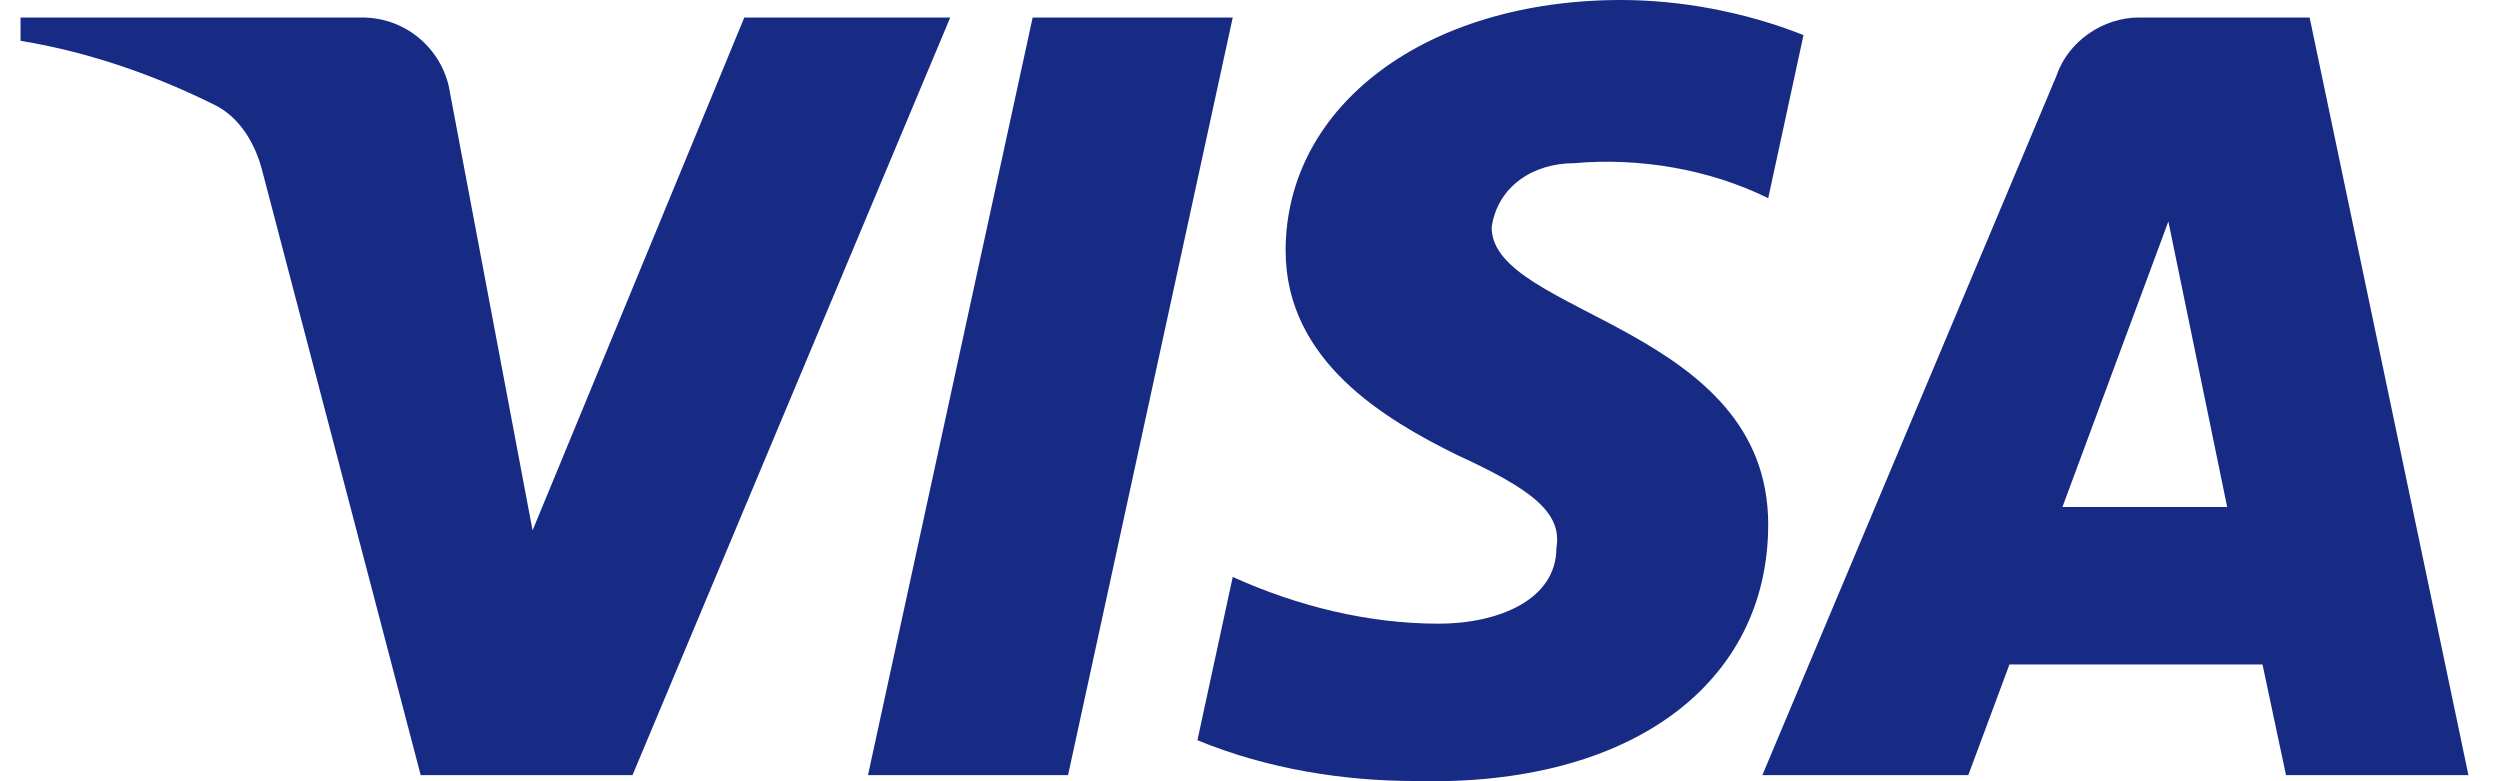 <svg width="32" height="10" viewBox="0 0 32 10" fill="none" xmlns="http://www.w3.org/2000/svg">
<path fill-rule="evenodd" clip-rule="evenodd" d="M8.096 9.922H5.385L3.351 2.164C3.255 1.807 3.05 1.492 2.748 1.343C1.996 0.97 1.167 0.672 0.263 0.522V0.224H4.631C5.234 0.224 5.686 0.672 5.761 1.193L6.817 6.789L9.527 0.224H12.163L8.096 9.922ZM13.671 9.922H11.11L13.218 0.224H15.779L13.671 9.922ZM19.093 2.91C19.168 2.388 19.62 2.089 20.148 2.089C20.977 2.014 21.88 2.164 22.633 2.537L23.085 0.449C22.332 0.15 21.503 0 20.75 0C18.265 0 16.456 1.343 16.456 3.208C16.456 4.626 17.737 5.371 18.642 5.82C19.62 6.267 19.997 6.566 19.922 7.013C19.922 7.684 19.168 7.983 18.416 7.983C17.511 7.983 16.607 7.759 15.779 7.385L15.327 9.475C16.231 9.847 17.21 9.997 18.114 9.997C20.901 10.071 22.633 8.729 22.633 6.714C22.633 4.178 19.093 4.029 19.093 2.91ZM31.596 9.922L29.563 0.224H27.378C26.926 0.224 26.474 0.522 26.323 0.97L22.558 9.922H25.194L25.721 8.505H28.96L29.261 9.922H31.596ZM27.755 2.835L28.508 6.49H26.399L27.755 2.835Z" fill="#172B85"/>
</svg>
